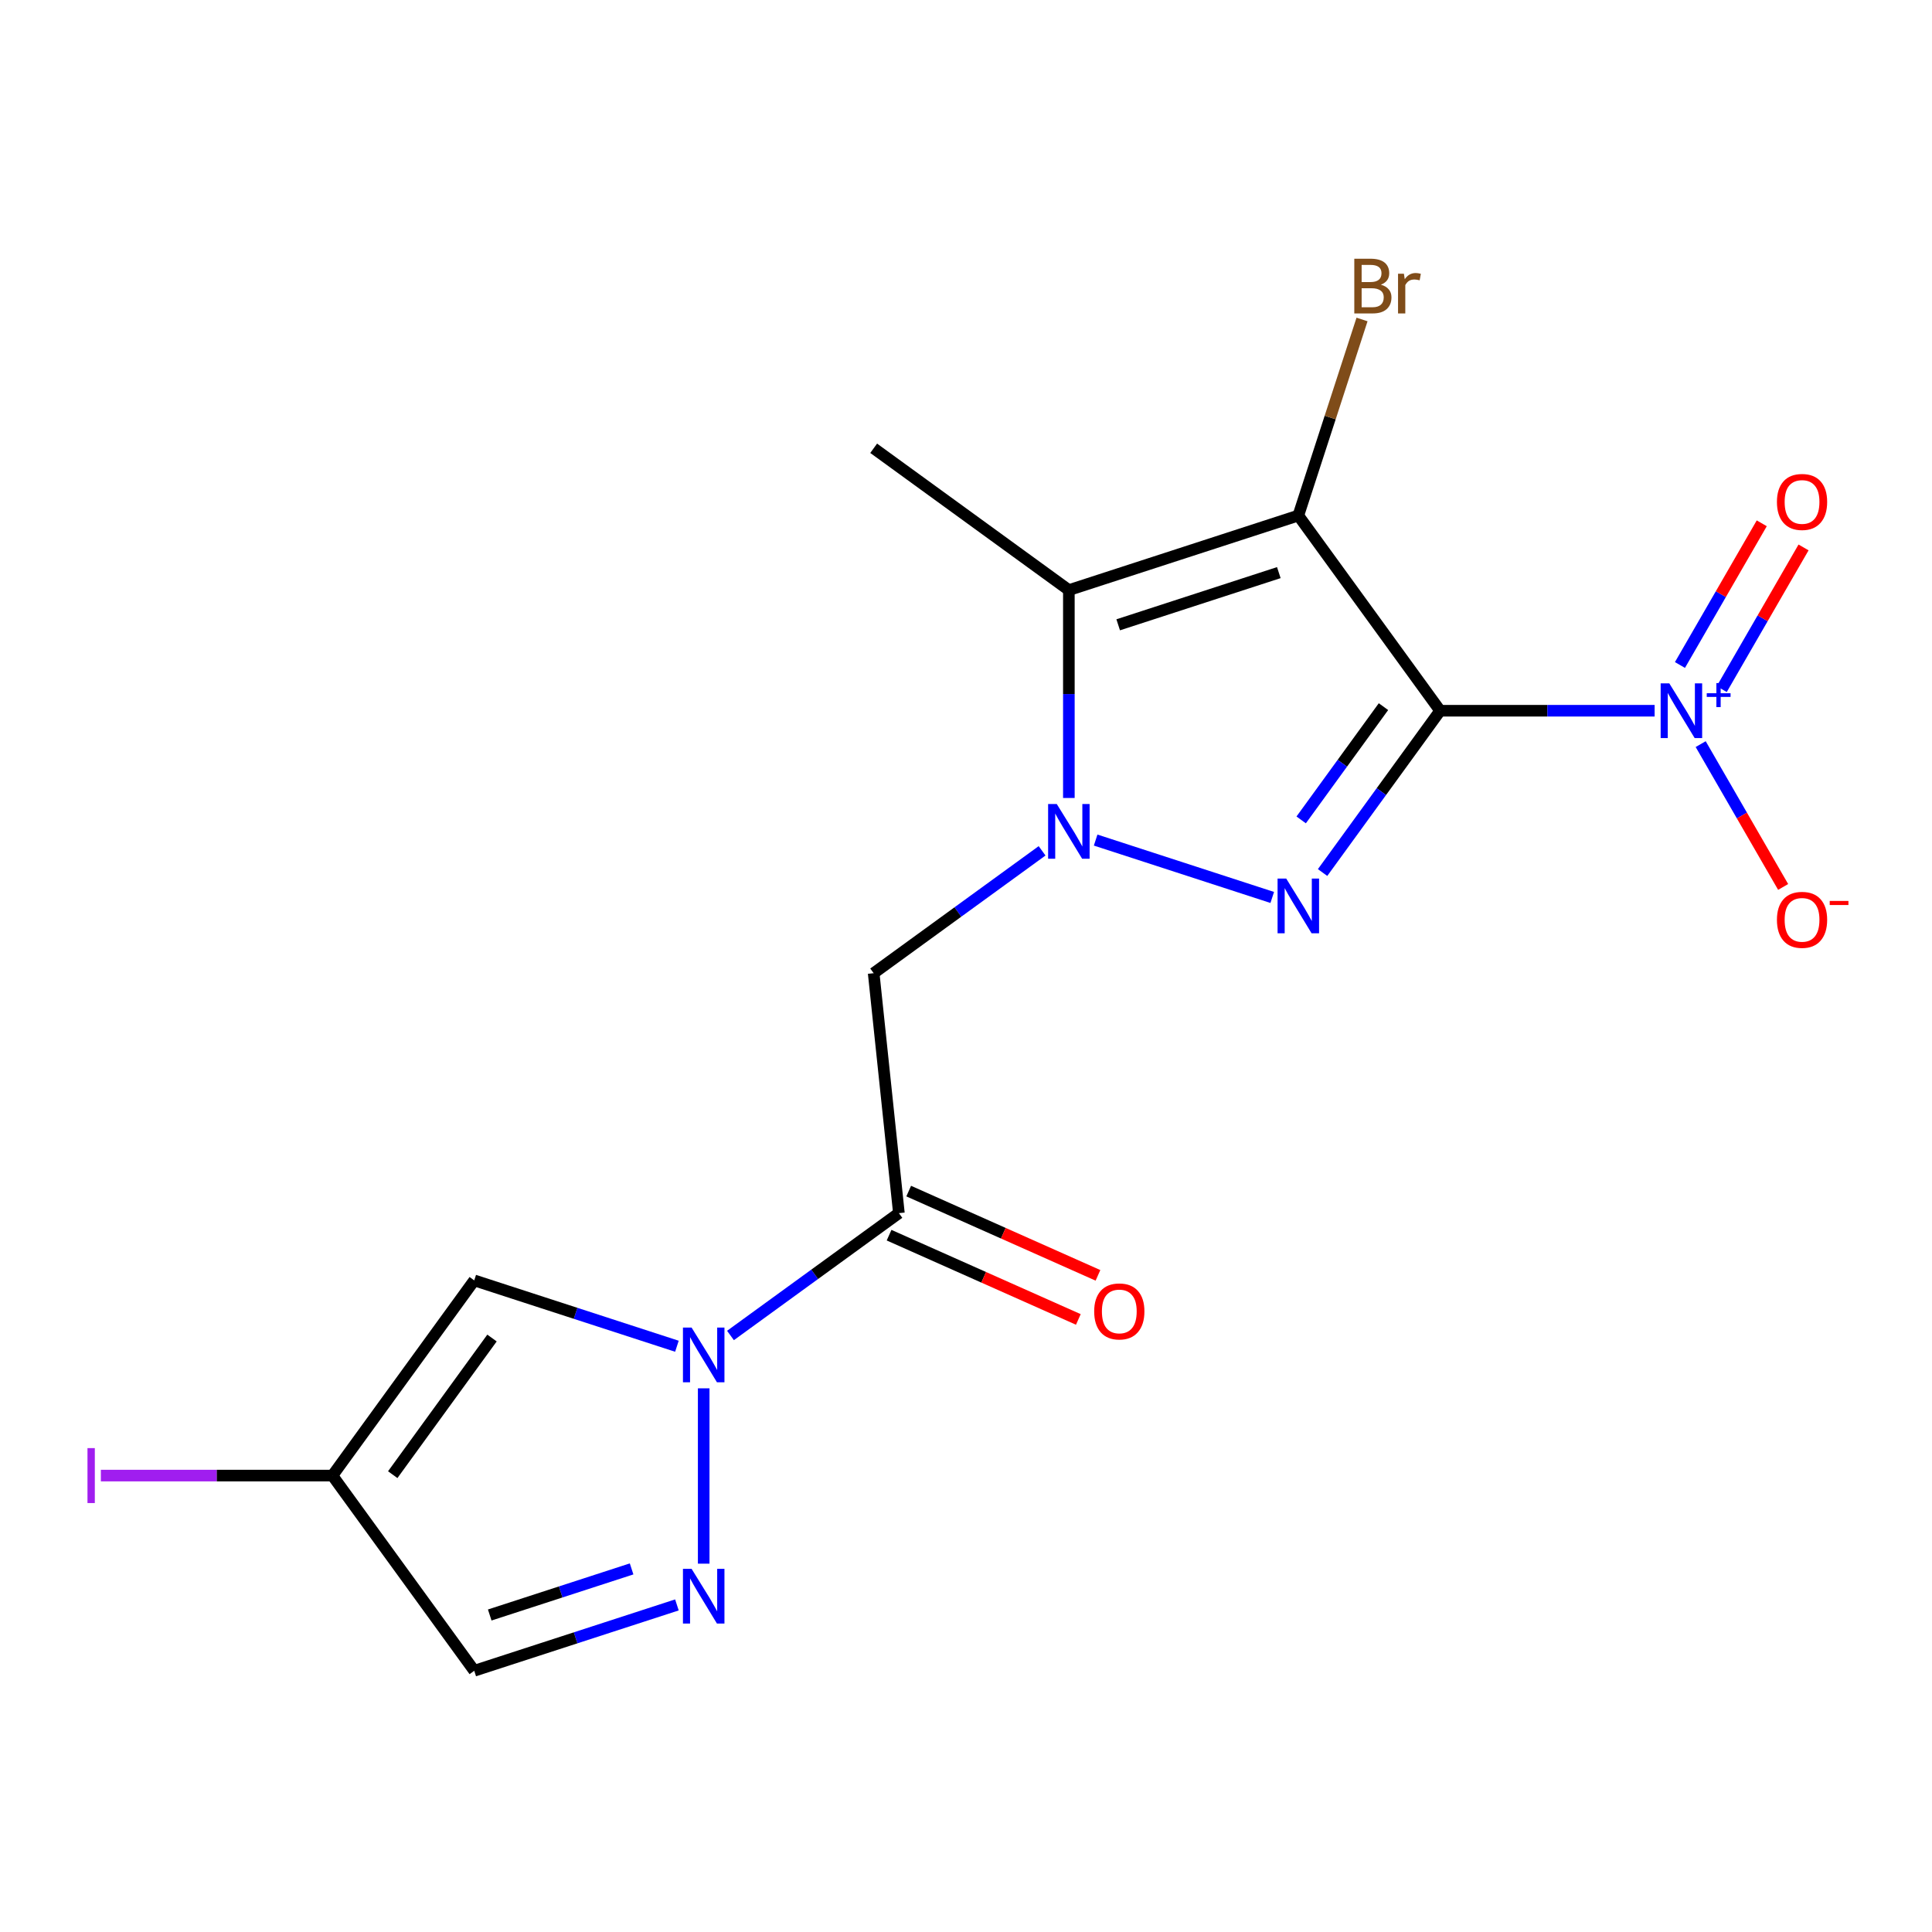 <?xml version='1.0' encoding='iso-8859-1'?>
<svg version='1.1' baseProfile='full'
              xmlns='http://www.w3.org/2000/svg'
                      xmlns:rdkit='http://www.rdkit.org/xml'
                      xmlns:xlink='http://www.w3.org/1999/xlink'
                  xml:space='preserve'
width='1000px' height='1000px' viewBox='0 0 1000 1000'>
<!-- END OF HEADER -->
<rect style='opacity:1.0;fill:#FFFFFF;stroke:none' width='1000' height='1000' x='0' y='0'> </rect>
<path class='bond-0' d='M 745.412,367.875 L 672.009,266.844' style='fill:none;fill-rule:evenodd;stroke:#000000;stroke-width:6px;stroke-linecap:butt;stroke-linejoin:miter;stroke-opacity:1' />
<path class='bond-2' d='M 745.412,367.875 L 714.989,409.749' style='fill:none;fill-rule:evenodd;stroke:#000000;stroke-width:6px;stroke-linecap:butt;stroke-linejoin:miter;stroke-opacity:1' />
<path class='bond-2' d='M 714.989,409.749 L 684.566,451.623' style='fill:none;fill-rule:evenodd;stroke:#0000FF;stroke-width:6px;stroke-linecap:butt;stroke-linejoin:miter;stroke-opacity:1' />
<path class='bond-2' d='M 716.079,365.756 L 694.783,395.068' style='fill:none;fill-rule:evenodd;stroke:#000000;stroke-width:6px;stroke-linecap:butt;stroke-linejoin:miter;stroke-opacity:1' />
<path class='bond-2' d='M 694.783,395.068 L 673.486,424.38' style='fill:none;fill-rule:evenodd;stroke:#0000FF;stroke-width:6px;stroke-linecap:butt;stroke-linejoin:miter;stroke-opacity:1' />
<path class='bond-4' d='M 745.412,367.875 L 800.922,367.875' style='fill:none;fill-rule:evenodd;stroke:#000000;stroke-width:6px;stroke-linecap:butt;stroke-linejoin:miter;stroke-opacity:1' />
<path class='bond-4' d='M 800.922,367.875 L 856.431,367.875' style='fill:none;fill-rule:evenodd;stroke:#0000FF;stroke-width:6px;stroke-linecap:butt;stroke-linejoin:miter;stroke-opacity:1' />
<path class='bond-3' d='M 672.009,266.844 L 553.241,305.434' style='fill:none;fill-rule:evenodd;stroke:#000000;stroke-width:6px;stroke-linecap:butt;stroke-linejoin:miter;stroke-opacity:1' />
<path class='bond-3' d='M 661.912,296.386 L 578.774,323.4' style='fill:none;fill-rule:evenodd;stroke:#000000;stroke-width:6px;stroke-linecap:butt;stroke-linejoin:miter;stroke-opacity:1' />
<path class='bond-15' d='M 672.009,266.844 L 688.497,216.101' style='fill:none;fill-rule:evenodd;stroke:#000000;stroke-width:6px;stroke-linecap:butt;stroke-linejoin:miter;stroke-opacity:1' />
<path class='bond-15' d='M 688.497,216.101 L 704.984,165.358' style='fill:none;fill-rule:evenodd;stroke:#7F4C19;stroke-width:6px;stroke-linecap:butt;stroke-linejoin:miter;stroke-opacity:1' />
<path class='bond-1' d='M 567.103,434.819 L 658.512,464.52' style='fill:none;fill-rule:evenodd;stroke:#0000FF;stroke-width:6px;stroke-linecap:butt;stroke-linejoin:miter;stroke-opacity:1' />
<path class='bond-7' d='M 539.379,440.386 L 495.794,472.052' style='fill:none;fill-rule:evenodd;stroke:#0000FF;stroke-width:6px;stroke-linecap:butt;stroke-linejoin:miter;stroke-opacity:1' />
<path class='bond-7' d='M 495.794,472.052 L 452.21,503.718' style='fill:none;fill-rule:evenodd;stroke:#000000;stroke-width:6px;stroke-linecap:butt;stroke-linejoin:miter;stroke-opacity:1' />
<path class='bond-18' d='M 553.241,413.033 L 553.241,359.234' style='fill:none;fill-rule:evenodd;stroke:#0000FF;stroke-width:6px;stroke-linecap:butt;stroke-linejoin:miter;stroke-opacity:1' />
<path class='bond-18' d='M 553.241,359.234 L 553.241,305.434' style='fill:none;fill-rule:evenodd;stroke:#000000;stroke-width:6px;stroke-linecap:butt;stroke-linejoin:miter;stroke-opacity:1' />
<path class='bond-17' d='M 553.241,305.434 L 452.21,232.031' style='fill:none;fill-rule:evenodd;stroke:#000000;stroke-width:6px;stroke-linecap:butt;stroke-linejoin:miter;stroke-opacity:1' />
<path class='bond-12' d='M 880.271,385.157 L 901.611,422.119' style='fill:none;fill-rule:evenodd;stroke:#0000FF;stroke-width:6px;stroke-linecap:butt;stroke-linejoin:miter;stroke-opacity:1' />
<path class='bond-12' d='M 901.611,422.119 L 922.951,459.082' style='fill:none;fill-rule:evenodd;stroke:#FF0000;stroke-width:6px;stroke-linecap:butt;stroke-linejoin:miter;stroke-opacity:1' />
<path class='bond-13' d='M 891.172,356.688 L 912.343,320.018' style='fill:none;fill-rule:evenodd;stroke:#0000FF;stroke-width:6px;stroke-linecap:butt;stroke-linejoin:miter;stroke-opacity:1' />
<path class='bond-13' d='M 912.343,320.018 L 933.515,283.348' style='fill:none;fill-rule:evenodd;stroke:#FF0000;stroke-width:6px;stroke-linecap:butt;stroke-linejoin:miter;stroke-opacity:1' />
<path class='bond-13' d='M 869.542,344.2 L 890.713,307.53' style='fill:none;fill-rule:evenodd;stroke:#0000FF;stroke-width:6px;stroke-linecap:butt;stroke-linejoin:miter;stroke-opacity:1' />
<path class='bond-13' d='M 890.713,307.53 L 911.885,270.86' style='fill:none;fill-rule:evenodd;stroke:#FF0000;stroke-width:6px;stroke-linecap:butt;stroke-linejoin:miter;stroke-opacity:1' />
<path class='bond-5' d='M 378.095,691.246 L 421.679,659.581' style='fill:none;fill-rule:evenodd;stroke:#0000FF;stroke-width:6px;stroke-linecap:butt;stroke-linejoin:miter;stroke-opacity:1' />
<path class='bond-5' d='M 421.679,659.581 L 465.264,627.915' style='fill:none;fill-rule:evenodd;stroke:#000000;stroke-width:6px;stroke-linecap:butt;stroke-linejoin:miter;stroke-opacity:1' />
<path class='bond-8' d='M 364.233,718.6 L 364.233,809.349' style='fill:none;fill-rule:evenodd;stroke:#0000FF;stroke-width:6px;stroke-linecap:butt;stroke-linejoin:miter;stroke-opacity:1' />
<path class='bond-9' d='M 350.371,696.814 L 297.918,679.771' style='fill:none;fill-rule:evenodd;stroke:#0000FF;stroke-width:6px;stroke-linecap:butt;stroke-linejoin:miter;stroke-opacity:1' />
<path class='bond-9' d='M 297.918,679.771 L 245.464,662.728' style='fill:none;fill-rule:evenodd;stroke:#000000;stroke-width:6px;stroke-linecap:butt;stroke-linejoin:miter;stroke-opacity:1' />
<path class='bond-6' d='M 465.264,627.915 L 452.21,503.718' style='fill:none;fill-rule:evenodd;stroke:#000000;stroke-width:6px;stroke-linecap:butt;stroke-linejoin:miter;stroke-opacity:1' />
<path class='bond-14' d='M 460.184,639.323 L 509.165,661.131' style='fill:none;fill-rule:evenodd;stroke:#000000;stroke-width:6px;stroke-linecap:butt;stroke-linejoin:miter;stroke-opacity:1' />
<path class='bond-14' d='M 509.165,661.131 L 558.147,682.939' style='fill:none;fill-rule:evenodd;stroke:#FF0000;stroke-width:6px;stroke-linecap:butt;stroke-linejoin:miter;stroke-opacity:1' />
<path class='bond-14' d='M 470.343,616.506 L 519.324,638.314' style='fill:none;fill-rule:evenodd;stroke:#000000;stroke-width:6px;stroke-linecap:butt;stroke-linejoin:miter;stroke-opacity:1' />
<path class='bond-14' d='M 519.324,638.314 L 568.305,660.122' style='fill:none;fill-rule:evenodd;stroke:#FF0000;stroke-width:6px;stroke-linecap:butt;stroke-linejoin:miter;stroke-opacity:1' />
<path class='bond-11' d='M 350.371,830.703 L 297.918,847.746' style='fill:none;fill-rule:evenodd;stroke:#0000FF;stroke-width:6px;stroke-linecap:butt;stroke-linejoin:miter;stroke-opacity:1' />
<path class='bond-11' d='M 297.918,847.746 L 245.464,864.789' style='fill:none;fill-rule:evenodd;stroke:#000000;stroke-width:6px;stroke-linecap:butt;stroke-linejoin:miter;stroke-opacity:1' />
<path class='bond-11' d='M 326.917,812.062 L 290.2,823.992' style='fill:none;fill-rule:evenodd;stroke:#0000FF;stroke-width:6px;stroke-linecap:butt;stroke-linejoin:miter;stroke-opacity:1' />
<path class='bond-11' d='M 290.2,823.992 L 253.482,835.922' style='fill:none;fill-rule:evenodd;stroke:#000000;stroke-width:6px;stroke-linecap:butt;stroke-linejoin:miter;stroke-opacity:1' />
<path class='bond-10' d='M 245.464,662.728 L 172.061,763.758' style='fill:none;fill-rule:evenodd;stroke:#000000;stroke-width:6px;stroke-linecap:butt;stroke-linejoin:miter;stroke-opacity:1' />
<path class='bond-10' d='M 254.66,692.563 L 203.278,763.284' style='fill:none;fill-rule:evenodd;stroke:#000000;stroke-width:6px;stroke-linecap:butt;stroke-linejoin:miter;stroke-opacity:1' />
<path class='bond-16' d='M 172.061,763.758 L 112.132,763.758' style='fill:none;fill-rule:evenodd;stroke:#000000;stroke-width:6px;stroke-linecap:butt;stroke-linejoin:miter;stroke-opacity:1' />
<path class='bond-16' d='M 112.132,763.758 L 52.203,763.758' style='fill:none;fill-rule:evenodd;stroke:#A01EEF;stroke-width:6px;stroke-linecap:butt;stroke-linejoin:miter;stroke-opacity:1' />
<path class='bond-19' d='M 172.061,763.758 L 245.464,864.789' style='fill:none;fill-rule:evenodd;stroke:#000000;stroke-width:6px;stroke-linecap:butt;stroke-linejoin:miter;stroke-opacity:1' />
<path  class='atom-2' d='M 546.981 416.155
L 556.261 431.155
Q 557.181 432.635, 558.661 435.315
Q 560.141 437.995, 560.221 438.155
L 560.221 416.155
L 563.981 416.155
L 563.981 444.475
L 560.101 444.475
L 550.141 428.075
Q 548.981 426.155, 547.741 423.955
Q 546.541 421.755, 546.181 421.075
L 546.181 444.475
L 542.501 444.475
L 542.501 416.155
L 546.981 416.155
' fill='#0000FF'/>
<path  class='atom-3' d='M 665.749 454.745
L 675.029 469.745
Q 675.949 471.225, 677.429 473.905
Q 678.909 476.585, 678.989 476.745
L 678.989 454.745
L 682.749 454.745
L 682.749 483.065
L 678.869 483.065
L 668.909 466.665
Q 667.749 464.745, 666.509 462.545
Q 665.309 460.345, 664.949 459.665
L 664.949 483.065
L 661.269 483.065
L 661.269 454.745
L 665.749 454.745
' fill='#0000FF'/>
<path  class='atom-5' d='M 864.033 353.715
L 873.313 368.715
Q 874.233 370.195, 875.713 372.875
Q 877.193 375.555, 877.273 375.715
L 877.273 353.715
L 881.033 353.715
L 881.033 382.035
L 877.153 382.035
L 867.193 365.635
Q 866.033 363.715, 864.793 361.515
Q 863.593 359.315, 863.233 358.635
L 863.233 382.035
L 859.553 382.035
L 859.553 353.715
L 864.033 353.715
' fill='#0000FF'/>
<path  class='atom-5' d='M 883.409 358.82
L 888.399 358.82
L 888.399 353.566
L 890.616 353.566
L 890.616 358.82
L 895.738 358.82
L 895.738 360.72
L 890.616 360.72
L 890.616 366
L 888.399 366
L 888.399 360.72
L 883.409 360.72
L 883.409 358.82
' fill='#0000FF'/>
<path  class='atom-6' d='M 357.973 687.158
L 367.253 702.158
Q 368.173 703.638, 369.653 706.318
Q 371.133 708.998, 371.213 709.158
L 371.213 687.158
L 374.973 687.158
L 374.973 715.478
L 371.093 715.478
L 361.133 699.078
Q 359.973 697.158, 358.733 694.958
Q 357.533 692.758, 357.173 692.078
L 357.173 715.478
L 353.493 715.478
L 353.493 687.158
L 357.973 687.158
' fill='#0000FF'/>
<path  class='atom-9' d='M 357.973 812.039
L 367.253 827.039
Q 368.173 828.519, 369.653 831.199
Q 371.133 833.879, 371.213 834.039
L 371.213 812.039
L 374.973 812.039
L 374.973 840.359
L 371.093 840.359
L 361.133 823.959
Q 359.973 822.039, 358.733 819.839
Q 357.533 817.639, 357.173 816.959
L 357.173 840.359
L 353.493 840.359
L 353.493 812.039
L 357.973 812.039
' fill='#0000FF'/>
<path  class='atom-13' d='M 919.734 476.105
Q 919.734 469.305, 923.094 465.505
Q 926.454 461.705, 932.734 461.705
Q 939.014 461.705, 942.374 465.505
Q 945.734 469.305, 945.734 476.105
Q 945.734 482.985, 942.334 486.905
Q 938.934 490.785, 932.734 490.785
Q 926.494 490.785, 923.094 486.905
Q 919.734 483.025, 919.734 476.105
M 932.734 487.585
Q 937.054 487.585, 939.374 484.705
Q 941.734 481.785, 941.734 476.105
Q 941.734 470.545, 939.374 467.745
Q 937.054 464.905, 932.734 464.905
Q 928.414 464.905, 926.054 467.705
Q 923.734 470.505, 923.734 476.105
Q 923.734 481.825, 926.054 484.705
Q 928.414 487.585, 932.734 487.585
' fill='#FF0000'/>
<path  class='atom-13' d='M 947.054 466.327
L 956.742 466.327
L 956.742 468.439
L 947.054 468.439
L 947.054 466.327
' fill='#FF0000'/>
<path  class='atom-14' d='M 919.734 259.805
Q 919.734 253.005, 923.094 249.205
Q 926.454 245.405, 932.734 245.405
Q 939.014 245.405, 942.374 249.205
Q 945.734 253.005, 945.734 259.805
Q 945.734 266.685, 942.334 270.605
Q 938.934 274.485, 932.734 274.485
Q 926.494 274.485, 923.094 270.605
Q 919.734 266.725, 919.734 259.805
M 932.734 271.285
Q 937.054 271.285, 939.374 268.405
Q 941.734 265.485, 941.734 259.805
Q 941.734 254.245, 939.374 251.445
Q 937.054 248.605, 932.734 248.605
Q 928.414 248.605, 926.054 251.405
Q 923.734 254.205, 923.734 259.805
Q 923.734 265.525, 926.054 268.405
Q 928.414 271.285, 932.734 271.285
' fill='#FF0000'/>
<path  class='atom-15' d='M 566.348 678.788
Q 566.348 671.988, 569.708 668.188
Q 573.068 664.388, 579.348 664.388
Q 585.628 664.388, 588.988 668.188
Q 592.348 671.988, 592.348 678.788
Q 592.348 685.668, 588.948 689.588
Q 585.548 693.468, 579.348 693.468
Q 573.108 693.468, 569.708 689.588
Q 566.348 685.708, 566.348 678.788
M 579.348 690.268
Q 583.668 690.268, 585.988 687.388
Q 588.348 684.468, 588.348 678.788
Q 588.348 673.228, 585.988 670.428
Q 583.668 667.588, 579.348 667.588
Q 575.028 667.588, 572.668 670.388
Q 570.348 673.188, 570.348 678.788
Q 570.348 684.508, 572.668 687.388
Q 575.028 690.268, 579.348 690.268
' fill='#FF0000'/>
<path  class='atom-16' d='M 714.74 147.355
Q 717.46 148.115, 718.82 149.795
Q 720.22 151.435, 720.22 153.875
Q 720.22 157.795, 717.7 160.035
Q 715.22 162.235, 710.5 162.235
L 700.98 162.235
L 700.98 133.915
L 709.34 133.915
Q 714.18 133.915, 716.62 135.875
Q 719.06 137.835, 719.06 141.435
Q 719.06 145.715, 714.74 147.355
M 704.78 137.115
L 704.78 145.995
L 709.34 145.995
Q 712.14 145.995, 713.58 144.875
Q 715.06 143.715, 715.06 141.435
Q 715.06 137.115, 709.34 137.115
L 704.78 137.115
M 710.5 159.035
Q 713.26 159.035, 714.74 157.715
Q 716.22 156.395, 716.22 153.875
Q 716.22 151.555, 714.58 150.395
Q 712.98 149.195, 709.9 149.195
L 704.78 149.195
L 704.78 159.035
L 710.5 159.035
' fill='#7F4C19'/>
<path  class='atom-16' d='M 726.66 141.675
L 727.1 144.515
Q 729.26 141.315, 732.78 141.315
Q 733.9 141.315, 735.42 141.715
L 734.82 145.075
Q 733.1 144.675, 732.14 144.675
Q 730.46 144.675, 729.34 145.355
Q 728.26 145.995, 727.38 147.555
L 727.38 162.235
L 723.62 162.235
L 723.62 141.675
L 726.66 141.675
' fill='#7F4C19'/>
<path  class='atom-17' d='M 45.281 749.538
L 49.081 749.538
L 49.081 777.978
L 45.281 777.978
L 45.281 749.538
' fill='#A01EEF'/>
</svg>
